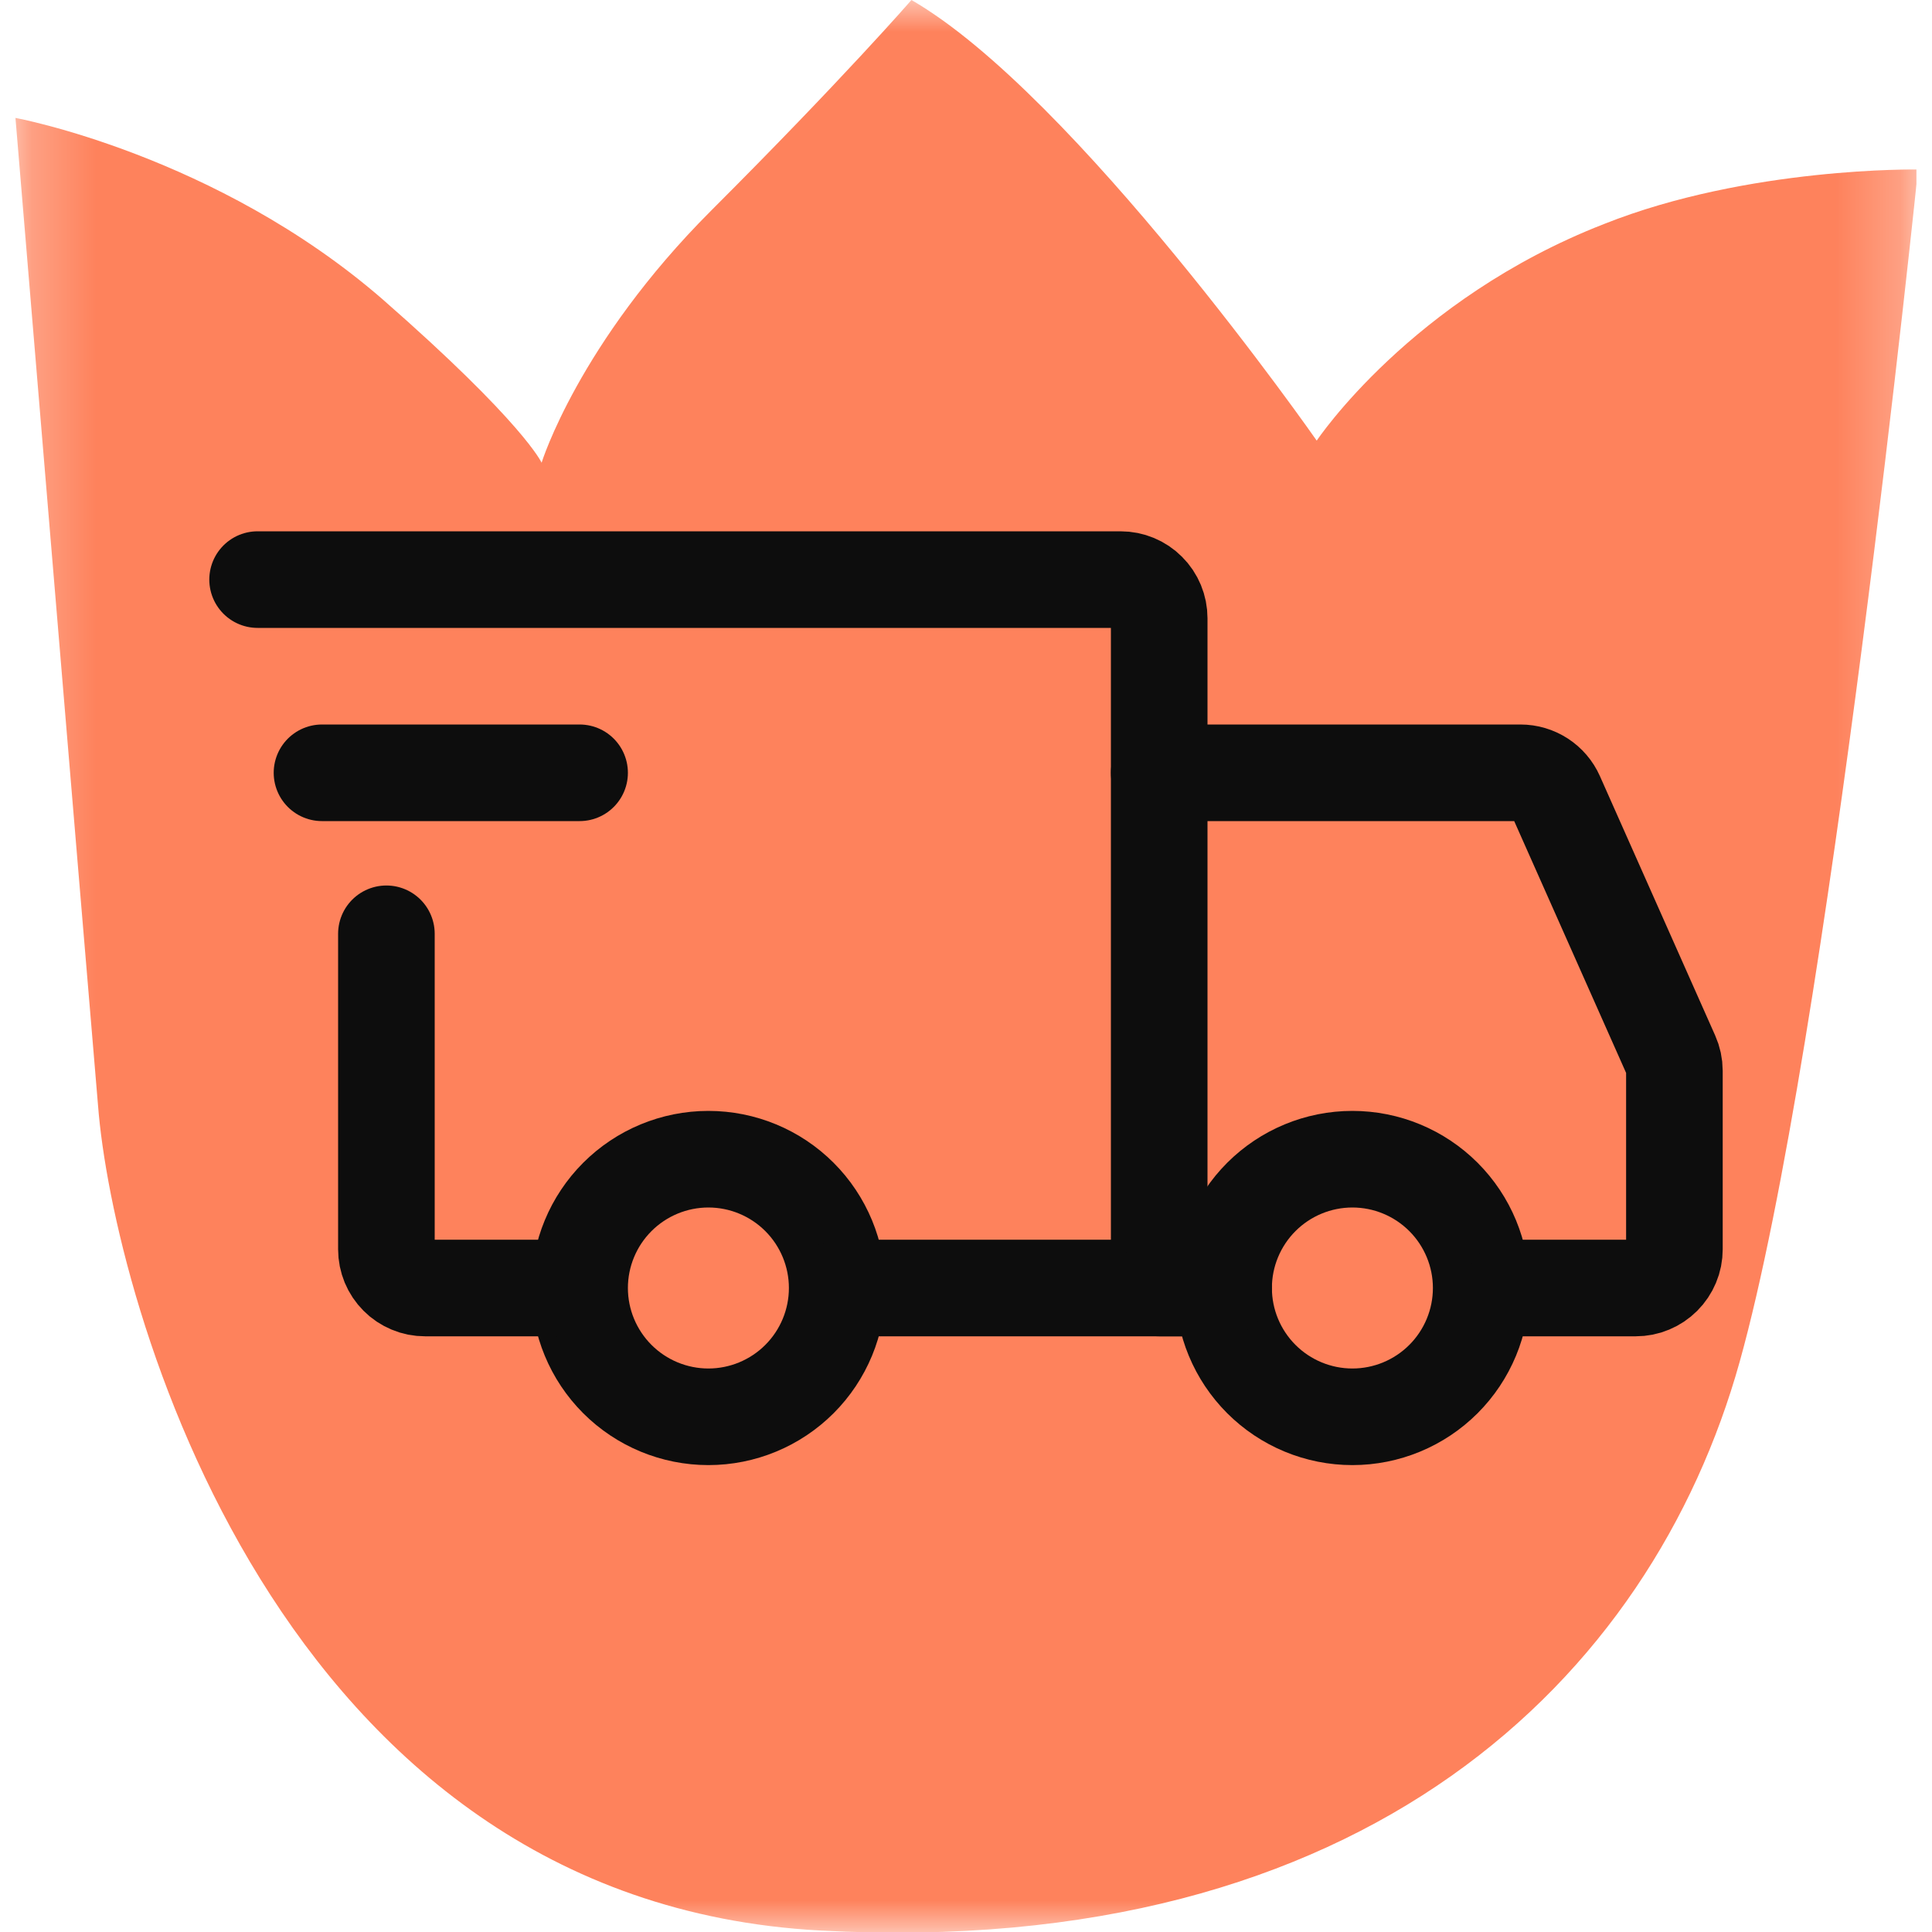 <svg width="30" height="30" viewBox="0 0 30 30" fill="none" xmlns="http://www.w3.org/2000/svg">
<g clip-path="url(#clip0_311_3406)">
<mask id="mask0_311_3406" style="mask-type:luminance" maskUnits="userSpaceOnUse" x="0" y="0" width="30" height="30">
<path d="M29.76 0H0.24V30H29.76V0Z" fill="white"/>
</mask>
<g mask="url(#mask0_311_3406)">
<path d="M0.24 1.831C0.24 1.831 3.352 2.403 5.938 4.645C8.135 6.568 8.41 7.185 8.41 7.185C8.41 7.185 8.982 5.332 11.041 3.272C13.101 1.213 14.153 0 14.153 0C16.693 1.465 20.446 6.842 20.446 6.842C20.446 6.842 21.911 4.645 24.908 3.478C27.151 2.586 29.783 2.632 29.783 2.632C29.783 2.632 28.387 16.224 27.014 21.144C25.641 26.064 21.201 30.435 12.735 29.977C4.268 29.519 1.751 20.137 1.522 17.163C1.27 14.188 0.24 1.831 0.24 1.831Z" fill="#FE825C"/>
</g>
</g>
<path d="M11 22C11.53 22 12.039 21.789 12.414 21.414C12.789 21.039 13 20.53 13 20C13 19.47 12.789 18.961 12.414 18.586C12.039 18.211 11.53 18 11 18C10.47 18 9.961 18.211 9.586 18.586C9.211 18.961 9 19.47 9 20C9 20.53 9.211 21.039 9.586 21.414C9.961 21.789 10.47 22 11 22ZM21 22C21.53 22 22.039 21.789 22.414 21.414C22.789 21.039 23 20.53 23 20C23 19.47 22.789 18.961 22.414 18.586C22.039 18.211 21.53 18 21 18C20.47 18 19.961 18.211 19.586 18.586C19.211 18.961 19 19.47 19 20C19 20.53 19.211 21.039 19.586 21.414C19.961 21.789 20.47 22 21 22Z" stroke="#0D0D0D" stroke-width="1.5" stroke-miterlimit="1.5" stroke-linecap="round" stroke-linejoin="round"/>
<path d="M13.05 20H18V9.6C18 9.441 17.937 9.288 17.824 9.176C17.712 9.063 17.559 9 17.4 9H4M8.65 20H6.6C6.521 20 6.443 19.985 6.37 19.954C6.298 19.924 6.231 19.88 6.176 19.824C6.12 19.768 6.076 19.702 6.046 19.63C6.016 19.557 6 19.479 6 19.4V14.5" stroke="#0D0D0D" stroke-width="1.5" stroke-linecap="round"/>
<path d="M5 12H9" stroke="#0D0D0D" stroke-width="1.5" stroke-linecap="round" stroke-linejoin="round"/>
<path d="M18 12H23.61C23.726 12 23.84 12.034 23.937 12.097C24.034 12.16 24.111 12.25 24.158 12.356L25.948 16.384C25.982 16.46 26 16.543 26 16.627V19.4C26 19.479 25.985 19.557 25.954 19.63C25.924 19.702 25.88 19.768 25.824 19.824C25.768 19.88 25.702 19.924 25.63 19.954C25.557 19.985 25.479 20 25.4 20H23.5M18 20H19" stroke="#0D0D0D" stroke-width="1.5" stroke-linecap="round"/>
<defs>
<clipPath id="clip0_311_3406">
<rect width="29.519" height="30" fill="white" transform="translate(0.24)"/>
</clipPath>
</defs>
</svg>
